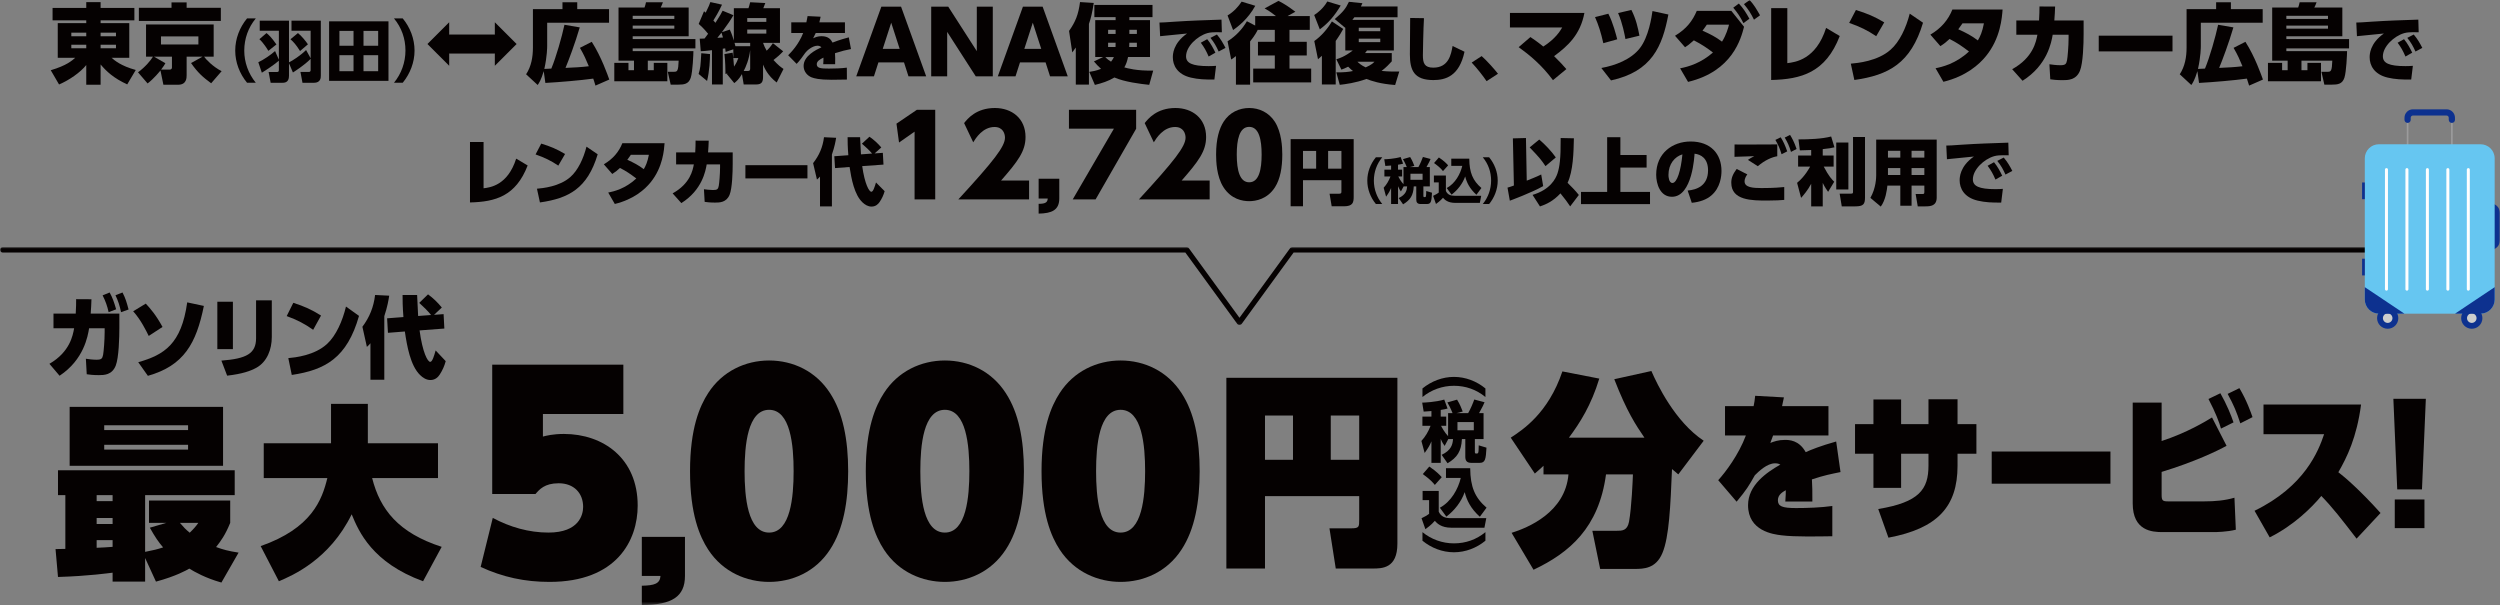 <?xml version="1.0" encoding="UTF-8"?>
<svg width="800px" height="193.604px" viewBox="0 0 800 193.604" version="1.1" xmlns="http://www.w3.org/2000/svg" xmlns:xlink="http://www.w3.org/1999/xlink">
    <rect x="0" y="0" width="800" height="193.604" fill="#808080" stroke="none"/>
    <title>Group 102</title>
    <defs>
        <polygon id="path-1" points="0 0 793.281 0 793.281 24.928 0 24.928"></polygon>
        <polygon id="path-3" points="0 193.604 800 193.604 800 0 0 0"></polygon>
    </defs>
    <g id="Page-1" stroke="none" stroke-width="1" fill="none" fill-rule="evenodd">
        <g id="Group-102">
            <g id="Group-3" transform="translate(0, 79.084)">
                <mask id="mask-2" fill="white">
                    <use xlink:href="#path-1"></use>
                </mask>
                <g id="Clip-2"></g>
                <path d="M396.633,24.928 C396.358,24.928 396.098,24.798 395.938,24.572 L379.308,1.721 L0.861,1.721 C0.387,1.721 -0.001,1.333 -0.001,0.859 C-0.001,0.385 0.387,0 0.861,0 L379.745,0 C380.02,0 380.28,0.13 380.439,0.353 L396.633,22.605 L412.826,0.353 C412.985,0.13 413.245,0 413.52,0 L792.419,0 C792.893,0 793.281,0.385 793.281,0.859 C793.281,1.333 792.893,1.721 792.419,1.721 L413.957,1.721 L397.327,24.572 C397.168,24.798 396.907,24.928 396.633,24.928" id="Fill-1" fill="#050101" mask="url(#mask-2)"></path>
            </g>
            <mask id="mask-4" fill="white">
                <use xlink:href="#path-3"></use>
            </mask>
            <g id="Clip-5"></g>
            <path d="M32.193,15.453 L37.113,15.453 L37.113,14.319 L32.193,14.319 L32.193,15.453 Z M32.193,11.609 L37.113,11.609 L37.113,10.45 L32.193,10.45 L32.193,11.609 Z M22.822,15.453 L27.603,15.453 L27.603,14.319 L22.822,14.319 L22.822,15.453 Z M22.822,11.609 L27.603,11.609 L27.603,10.45 L22.822,10.45 L22.822,11.609 Z M43.001,6.496 L32.193,6.496 L32.193,7.407 L41.37,7.407 L41.37,18.493 L35.704,18.493 C36.615,19.294 38.66,21.09 43.444,22.391 L40.708,27.007 C36.312,24.989 33.989,22.776 32.193,20.621 L32.193,27.117 L27.603,27.117 L27.603,20.815 C25.752,23.138 22.157,25.651 18.898,27.033 L16.243,22.472 C21.301,20.98 23.071,19.378 24.066,18.493 L18.481,18.493 L18.481,7.407 L27.603,7.407 L27.603,6.496 L16.824,6.496 L16.824,2.542 L27.603,2.542 L27.603,0.691 L32.193,0.691 L32.193,2.542 L43.001,2.542 L43.001,6.496 Z" id="Fill-4" fill="#050101" mask="url(#mask-4)"></path>
            <path d="M51.516,14.238 L63.484,14.238 L63.484,11.638 L51.516,11.638 L51.516,14.238 Z M52.924,20.234 C52.592,20.841 52.398,21.148 51.542,22.279 L54.278,22.279 C54.943,22.279 55.024,21.81 55.024,21.587 L55.024,18.134 L49.274,18.134 L52.924,20.234 Z M70.671,6.69 L44.439,6.69 L44.439,2.487 L54.885,2.487 L54.885,0.772 L59.724,0.772 L59.724,2.487 L70.671,2.487 L70.671,6.69 Z M67.573,26.646 C64.866,24.656 63.261,23.219 61.135,20.179 L64.811,18.134 L59.724,18.134 L59.724,24.02 C59.724,24.905 59.724,27.117 56.988,27.117 L52.288,27.117 L51.348,22.556 C51.073,22.886 49.274,25.153 47.23,26.704 L44.161,23.138 C46.538,21.423 48.334,19.184 48.945,18.134 L46.732,18.134 L46.732,7.823 L68.375,7.823 L68.375,18.134 L65.309,18.134 C65.832,18.935 68.1,21.339 70.92,22.776 L67.573,26.646 Z" id="Fill-6" fill="#050101" mask="url(#mask-4)"></path>
            <path d="M79.053,26.477 C76.664,23.567 75.273,19.941 75.273,16.184 C75.273,12.427 76.664,8.8 79.053,5.89 L81.855,5.89 C79.423,8.843 78.185,12.34 78.162,16.184 C78.162,19.941 79.487,23.591 81.855,26.477 L79.053,26.477 Z" id="Fill-7" fill="#050101" mask="url(#mask-4)"></path>
            <path d="M95.342,10.581 C96.473,11.449 97.971,13.317 98.535,14.185 L96.016,16.337 C94.734,14.272 93.864,13.361 92.953,12.557 L95.342,10.581 Z M85.288,10.581 C85.959,11.125 86.917,11.993 88.458,14.228 L85.873,16.27 C85.549,15.727 84.398,13.818 83.006,12.537 L85.288,10.581 Z M92.476,20.224 L92.476,24.262 C92.476,26.5 90.977,26.5 90.153,26.5 L86.613,26.5 L85.959,23.047 L88.588,23.047 C89.152,23.047 89.239,22.807 89.239,22.373 L89.239,19.42 C88.045,20.505 85.028,22.523 83.79,23.264 L82.659,19.92 C84.224,19.203 86.613,17.595 88.024,16.337 L89.239,19.116 L89.239,9.844 L83.116,9.844 L83.116,6.608 L92.476,6.608 L92.476,19.964 C93.603,19.397 96.123,17.812 97.948,16.01 L99.402,18.639 L99.402,9.844 L93.28,9.844 L93.28,6.608 L102.662,6.608 L102.662,24.155 C102.662,24.828 102.662,26.5 100.403,26.5 L96.796,26.5 L96.146,23.024 L98.838,23.024 C99.185,23.024 99.402,22.807 99.402,22.46 L99.402,18.833 C97.384,20.895 94.147,22.937 93.734,23.197 L92.476,20.224 Z" id="Fill-8" fill="#050101" mask="url(#mask-4)"></path>
            <path d="M116.321,22.785 L121.013,22.785 L121.013,17.66 L116.321,17.66 L116.321,22.785 Z M116.321,14.64 L121.013,14.64 L121.013,9.886 L116.321,9.886 L116.321,14.64 Z M108.614,22.785 L113.131,22.785 L113.131,17.66 L108.614,17.66 L108.614,22.785 Z M108.614,14.64 L113.131,14.64 L113.131,9.886 L108.614,9.886 L108.614,14.64 Z M105.311,25.871 L124.313,25.871 L124.313,6.826 L105.311,6.826 L105.311,25.871 Z" id="Fill-9" fill="#050101" mask="url(#mask-4)"></path>
            <path d="M126.075,26.477 C128.441,23.591 129.746,19.941 129.746,16.184 C129.746,12.34 128.508,8.843 126.075,5.89 L128.878,5.89 C131.264,8.8 132.655,12.427 132.655,16.184 C132.655,19.941 131.244,23.567 128.878,26.477 L126.075,26.477 Z" id="Fill-10" fill="#050101" mask="url(#mask-4)"></path>
            <path d="M190.549,27.393 C190.162,26.121 190.052,25.736 189.832,25.155 C185.85,25.707 179.105,26.288 174.518,26.537 L173.992,22.777 C173.136,25.652 172.47,26.592 172.057,27.199 L168.352,23.772 C170.012,21.256 170.535,18.245 170.535,15.231 L170.535,2.931 L179.99,2.931 L179.99,0.718 L184.716,0.718 L184.716,2.931 L194.891,2.931 L194.891,7.269 L175.096,7.269 L175.096,14.679 C175.096,15.038 175.096,17.994 174.185,22.057 C174.269,22.057 176.204,21.976 176.424,21.947 C177.945,18.326 179.796,11.804 180.626,7.932 L185.52,8.762 C184.028,13.878 181.954,19.35 180.959,21.727 C183.666,21.617 186.127,21.479 188.421,21.201 C187.51,19.017 186.957,17.69 185.575,15.312 L189.361,13.378 C192.458,18.216 194.474,24.076 194.972,25.458 L190.549,27.393 Z" id="Fill-11" fill="#050101" mask="url(#mask-4)"></path>
            <path d="M202.463,9.177 L215.787,9.177 L215.787,8.182 L202.463,8.182 L202.463,9.177 Z M202.463,6.053 L215.787,6.053 L215.787,5.058 L202.463,5.058 L202.463,6.053 Z M209.207,22.472 L209.207,20.124 L213.549,20.124 L213.549,26.012 L196.574,26.012 L196.574,20.124 L201.109,20.124 L201.109,22.472 L202.876,22.472 L202.876,19.404 L197.928,19.404 L197.928,2.403 L206.249,2.403 C206.497,1.712 206.555,1.463 206.72,0.717 L212.137,0.717 C211.833,1.521 211.724,1.825 211.42,2.403 L220.374,2.403 L220.374,11.609 L202.463,11.609 L202.463,12.494 L222.532,12.494 L222.532,15.479 L202.463,15.479 L202.463,16.364 L221.895,16.364 C221.895,17.11 221.676,22.944 221.039,24.879 C220.374,26.897 218.911,27.088 217.002,27.088 L214.624,27.088 L213.684,22.97 L215.677,22.97 C216.727,22.97 217.057,22.776 217.17,19.404 L207.298,19.404 L207.298,22.472 L209.207,22.472 Z" id="Fill-12" fill="#050101" mask="url(#mask-4)"></path>
            <path d="M239.116,10.753 L245.224,10.753 L245.224,9.455 L239.116,9.455 L239.116,10.753 Z M239.116,6.993 L245.224,6.993 L245.224,5.776 L239.116,5.776 L239.116,6.993 Z M239.199,22.721 C239.891,22.721 240.056,22.527 240.056,21.891 L240.056,16.031 C239.697,19.045 238.673,21.396 237.982,22.721 L239.199,22.721 Z M240.056,14.788 L240.056,13.712 L235.052,13.712 C235.217,14.319 235.272,14.513 235.33,14.788 L240.056,14.788 Z M229.551,12.107 C229.829,12.081 231.208,11.997 231.347,11.997 C231.266,11.748 230.934,10.669 230.879,10.45 C230.049,11.499 229.774,11.832 229.551,12.107 L229.551,12.107 Z M234.664,15.783 L232.203,16.613 C232.151,15.922 232.122,15.812 232.067,15.479 C231.819,15.508 231.57,15.534 231.292,15.589 L231.292,27.033 L227.836,27.033 L227.836,16.06 C225.516,16.335 224.99,16.364 224.244,16.393 L223.911,12.384 C224.105,12.384 225.21,12.329 225.459,12.329 C225.846,11.832 226.289,11.222 226.592,10.808 C226.318,10.476 225.184,9.038 223.582,7.656 L225.294,3.592 C225.433,3.731 225.626,3.87 225.82,4.064 C226.87,1.964 227.064,1.382 227.312,0.662 L231.043,1.492 C230.049,3.705 228.75,5.834 228.278,6.551 C228.501,6.771 228.75,7.077 228.944,7.297 C230.465,4.949 230.824,4.228 231.237,3.427 L234.693,4.865 C233.67,6.606 232.952,7.656 231.017,10.282 L233.531,9.481 C234.112,10.643 234.638,12.329 234.832,12.963 L234.832,2.626 L239.503,2.626 C239.613,2.322 239.752,1.99 240.056,0.717 L244.894,0.969 C244.645,1.631 244.452,2.155 244.258,2.626 L249.591,2.626 L249.591,13.712 L244.174,13.712 C244.533,14.707 244.781,15.285 245.337,16.225 C246.442,15.175 247.049,14.235 247.327,13.822 L250.615,16.419 C249.675,17.443 248.625,18.354 247.517,19.21 C249.123,20.954 249.84,21.451 250.725,22.059 L248.541,26.397 C245.666,24.187 244.645,21.781 244.174,20.676 L244.174,24.491 C244.174,26.093 243.87,27.033 241.935,27.033 L237.982,27.033 L237.429,23.716 C236.38,25.46 235.688,26.012 234.968,26.591 L232.591,23.69 C232.704,23.606 232.759,23.577 232.842,23.496 L232.151,23.661 C232.151,22.695 232.093,19.184 231.819,17.304 L234.445,16.862 C234.581,17.94 234.803,19.71 234.887,21.313 C235.688,20.179 236.047,19.21 236.267,18.577 L234.664,18.577 L234.664,15.783 Z M227.203,17.304 C227.203,18.99 227.064,22.611 226.263,25.903 L223.553,23.661 C224.134,21.7 224.16,21.368 224.409,17.026 L227.203,17.304 Z" id="Fill-13" fill="#050101" mask="url(#mask-4)"></path>
            <path d="M270.383,7.142 L270.383,10.558 L261.038,10.558 C260.76,11.186 260.598,11.512 260.202,12.256 C260.876,11.932 261.642,11.582 262.898,11.582 C265.104,11.582 265.92,12.675 266.406,13.627 C268.824,12.675 271.01,12.117 271.615,11.955 L272.312,15.697 C270.637,16.021 269.474,16.302 267.198,17.022 C267.268,18.182 267.291,18.974 267.245,20.553 L263.433,20.553 C263.479,19.926 263.525,19.067 263.502,18.439 C262.293,19.021 261.365,19.625 261.365,20.553 C261.365,21.855 262.759,21.947 265.246,21.947 C266.99,21.947 269.266,21.878 270.987,21.647 L271.01,25.459 C270.452,25.482 266.293,25.528 266.151,25.528 C262.039,25.528 260.572,25.062 259.736,24.762 C258.412,24.25 257.157,22.948 257.157,21.112 C257.157,17.881 261.107,15.952 262.851,15.139 C262.527,14.789 262.062,14.627 261.596,14.627 C259.971,14.627 258.154,16.23 257.668,16.929 C257.11,17.719 255.855,19.532 254.924,20.438 L252.205,17.673 C253.044,16.857 255.551,14.324 257.018,10.558 L253.206,10.558 L253.206,7.142 L258.039,7.142 C258.227,6.353 258.273,6.026 258.435,5.144 L262.597,5.352 C262.432,6.234 262.339,6.561 262.201,7.142 L270.383,7.142 Z" id="Fill-14" fill="#050101" mask="url(#mask-4)"></path>
            <path d="M287.895,15.646 L285.188,7.27 L282.478,15.646 L287.895,15.646 Z M281.096,19.958 L279.658,24.435 L273.992,24.435 L282.036,2.128 L288.338,2.128 L296.381,24.435 L290.715,24.435 L289.278,19.958 L281.096,19.958 Z" id="Fill-15" fill="#050101" mask="url(#mask-4)"></path>
            <polygon id="Fill-16" fill="#050101" mask="url(#mask-4)" points="303.43 2.128 312.578 16.364 312.578 2.128 317.694 2.128 317.694 24.436 312.248 24.436 303.097 10.201 303.097 24.436 297.984 24.436 297.984 2.128"></polygon>
            <path d="M333.199,15.646 L330.492,7.27 L327.782,15.646 L333.199,15.646 Z M326.4,19.958 L324.962,24.435 L319.296,24.435 L327.34,2.128 L333.642,2.128 L341.685,24.435 L336.019,24.435 L334.582,19.958 L326.4,19.958 Z" id="Fill-17" fill="#050101" mask="url(#mask-4)"></path>
            <path d="M361.395,10.863 L363.798,10.863 L363.798,9.536 L361.395,9.536 L361.395,10.863 Z M363.798,15.037 L363.798,13.683 L361.395,13.683 C361.366,14.152 361.337,14.762 361.337,15.037 L363.798,15.037 Z M356.97,15.037 C356.97,14.707 356.999,14.152 356.999,13.683 L354.592,13.683 L354.592,15.037 L356.97,15.037 Z M354.595,10.863 L356.999,10.863 L356.999,9.536 L354.595,9.536 L354.595,10.863 Z M353.71,18.27 C354.373,19.019 355.174,19.514 355.532,19.736 C356.03,19.129 356.279,18.632 356.446,18.27 L353.71,18.27 Z M353.019,18.244 L350.474,18.244 L350.474,6.441 L356.999,6.441 L356.999,5.472 L350.199,5.472 L350.199,1.576 L368.802,1.576 L368.802,5.472 L361.395,5.472 L361.395,6.441 L368.001,6.441 L368.001,18.244 L360.978,18.244 C360.704,19.598 360.342,20.592 359.79,21.561 C360.62,21.81 363.772,22.721 369.025,22.582 L367.752,27.146 C365.016,26.869 359.874,26.232 356.611,24.795 C354.705,25.955 352.548,26.646 350.364,27.172 L348.568,22.999 C349.534,22.86 350.752,22.666 352.328,22.03 C351.333,21.119 350.781,20.511 350.06,19.653 L353.019,18.244 Z M344.256,15.204 C343.813,15.812 343.564,16.141 343.122,16.778 L342.098,9.897 C344.172,6.964 345.086,4.645 345.609,0.662 L350.005,0.94 C349.563,3.815 349.12,5.776 348.458,7.656 L348.458,27.062 L344.256,27.062 L344.256,15.204 Z" id="Fill-18" fill="#050101" mask="url(#mask-4)"></path>
            <path d="M389.416,11.047 C390.648,12.488 391.484,14 392.158,15.325 L389.974,16.488 C389.139,14.674 388.604,13.697 387.348,12.117 L389.416,11.047 Z M386.301,12.534 C387.487,13.954 388.323,15.603 388.928,16.858 L386.767,18.09 C385.975,16.253 385.347,15.137 384.257,13.673 L386.301,12.534 Z M390.998,10.327 C390.741,10.327 389.694,10.304 389.208,10.304 C388.416,10.304 387.233,10.35 386.348,10.605 C383.071,11.559 379.537,14.906 379.537,18.02 C379.537,20.181 381.466,21.158 386.767,21.158 C387.695,21.158 388.534,21.112 389.139,21.066 L388.604,25.459 C385.697,25.482 383.418,25.39 381.072,24.832 C376.656,23.785 375.308,20.835 375.308,18.347 C375.308,17.532 375.308,13.905 379.863,10.723 C378.189,10.885 372.563,11.42 371.239,11.582 L371.031,7.212 C372.24,7.189 372.728,7.166 375.982,6.935 C380.792,6.608 385.836,6.446 390.88,6.281 L390.998,10.327 Z" id="Fill-19" fill="#050101" mask="url(#mask-4)"></path>
            <path d="M401.69,1.852 C399.287,6.219 395.996,8.623 394.587,9.62 L392.817,4.947 C394.752,3.816 396.383,1.991 397.323,0.524 L401.69,1.852 Z M402.463,9.565 C402.214,10.089 401.636,11.252 400.033,13.267 L400.033,27.089 L395.498,27.089 L395.498,17.941 C394.917,18.41 394.587,18.658 393.977,19.046 L392.817,13.212 C395.472,11.555 397.517,9.343 399.009,6.8 L401.662,8.183 L401.662,5.14 L408.296,5.14 C406.416,3.648 405.283,3.012 404.675,2.682 L409.126,0.276 C411.2,1.38 412.111,1.962 414.515,3.758 L412.027,5.14 L419.133,5.14 L419.133,9.565 L412.637,9.565 L412.637,13.377 L418.164,13.377 L418.164,17.745 L412.637,17.745 L412.637,21.947 L419.576,21.947 L419.576,26.372 L401.025,26.372 L401.025,21.947 L407.938,21.947 L407.938,17.745 L402.547,17.745 L402.547,13.377 L407.938,13.377 L407.938,9.565 L402.463,9.565 Z" id="Fill-20" fill="#050101" mask="url(#mask-4)"></path>
            <path d="M434.805,13.489 L441.688,13.489 L441.688,12.384 L434.805,12.384 L434.805,13.489 Z M434.805,9.978 L441.688,9.978 L441.688,8.873 L434.805,8.873 L434.805,9.978 Z M434.391,19.765 C434.834,20.205 435.635,20.925 437.017,21.561 C438.813,20.786 439.479,20.124 439.811,19.765 L434.391,19.765 Z M427.618,18.961 C428.532,18.687 430.328,18.134 432.899,16.141 L430.495,16.141 L430.495,8.818 L430.438,8.873 L427.12,6.108 C429.83,3.786 430.631,2.736 431.655,0.581 L435.967,1.021 C435.745,1.547 435.664,1.712 435.496,2.074 L447.218,2.074 L447.218,5.527 L433.396,5.527 C433.038,6.024 432.954,6.137 432.76,6.357 L446.029,6.357 L446.029,16.141 L437.46,16.141 C437.35,16.309 437.266,16.419 436.823,16.971 L445.367,16.971 L445.367,19.626 C444.566,20.511 443.623,21.532 442.105,22.695 C444.314,22.915 446.139,22.915 447.77,22.886 L446.443,27.201 C441.633,26.84 438.897,25.903 437.266,25.263 C433.755,26.536 430.631,26.923 428.725,27.146 L427.618,23.138 C430.053,23.193 431.516,23.025 432.954,22.721 C432.65,22.501 432.236,22.169 431.406,21.339 C430.55,21.81 429.885,22.03 429.249,22.279 L427.618,18.961 Z M429.83,9.261 C429.304,10.227 428.696,11.306 427.427,13.102 L427.427,27.033 L423.002,27.033 L423.002,17.856 C422.617,18.215 422.394,18.409 421.758,18.961 L420.569,13.131 C422.837,11.554 424.856,9.177 426.209,6.855 L429.83,9.261 Z M420.543,4.81 C421.703,4.064 423.444,2.707 424.743,0.469 L429.029,1.77 C427.065,5.03 425.214,7.242 422.339,9.397 L420.543,4.81 Z" id="Fill-21" fill="#050101" mask="url(#mask-4)"></path>
            <path d="M455.671,5.818 C455.463,9.141 455.324,17.068 455.324,17.696 C455.324,20.183 455.81,21.647 458.647,21.647 C463.596,21.647 464.339,17.415 464.831,14.72 L468.643,16.556 C466.968,24.388 462.575,25.621 458.67,25.621 C452.51,25.621 451.162,22.483 451.162,17.415 C451.162,15.579 451.255,7.397 451.255,5.748 L455.671,5.818 Z" id="Fill-22" fill="#050101" mask="url(#mask-4)"></path>
            <path d="M475.708,25.97 C474.568,24.319 472.894,22.112 470.942,20.021 L474.126,17.95 C475.754,19.367 478.218,22.135 479.355,23.599 L475.708,25.97 Z" id="Fill-23" fill="#050101" mask="url(#mask-4)"></path>
            <path d="M489.734,11.859 C490.59,12.44 491.972,13.351 493.852,14.898 C497.777,12.385 499.243,9.924 499.906,8.79 L483.183,8.79 L483.183,4.145 L507.009,4.145 C505.71,11.029 501.814,14.65 497.308,17.967 C499.214,19.821 500.183,20.897 501.233,22.114 L496.947,25.652 C493.381,20.816 489.401,17.553 485.974,15.092 L489.734,11.859 Z" id="Fill-24" fill="#050101" mask="url(#mask-4)"></path>
            <path d="M520.141,12.494 C519.892,11.141 519.201,7.381 517.789,4.173 L522.047,3.179 C523.568,6.192 524.149,8.957 524.618,11.416 L520.141,12.494 Z M512.427,21.755 C516.907,20.954 521.911,19.045 524.73,15.453 C527.576,11.832 528.542,5.362 528.791,3.537 L533.879,4.645 C531.944,14.817 528.655,22.86 515.525,25.735 L512.427,21.755 Z M513.063,13.822 C512.291,10.395 511.571,8.127 510.411,5.472 L514.669,4.393 C516.187,7.297 517.156,11.222 517.514,12.578 L513.063,13.822 Z" id="Fill-25" fill="#050101" mask="url(#mask-4)"></path>
            <path d="M559.89,0 C561.382,1.686 562.073,2.904 563.207,4.894 L561.272,6.302 C560.277,4.257 559.502,3.069 558.065,1.328 L559.89,0 Z M556.434,1.134 C557.871,2.655 558.84,4.228 559.806,5.998 L557.9,7.41 C556.795,5.252 556.075,4.173 554.638,2.461 L556.434,1.134 Z M546.181,7.904 C545.461,8.957 545.212,9.287 544.798,9.813 C547.369,10.947 549.082,11.858 551.045,13.324 C552.399,11.196 552.98,9.038 553.284,7.904 L546.181,7.904 Z M537.637,21.865 C540.512,21.313 544.356,20.124 548.142,16.807 C546.62,15.618 544.55,14.18 542.033,12.908 C540.596,14.206 539.96,14.649 539.213,15.12 L536.006,11.444 C539.766,9.177 541.617,6.635 542.973,3.482 L554.03,3.482 L558.094,8.57 C557.128,12.301 554.418,22.805 540.179,26.206 L537.637,21.865 Z" id="Fill-26" fill="#050101" mask="url(#mask-4)"></path>
            <path d="M571.942,20.206 C574.429,19.903 581.119,19.102 584.352,8.93 L588.72,11.527 C584.214,23.22 576.419,25.375 566.774,25.597 L566.774,2.599 L571.942,2.599 L571.942,20.206 Z" id="Fill-27" fill="#050101" mask="url(#mask-4)"></path>
            <path d="M592.259,20.372 C594.387,20.179 600.828,19.597 604.976,15.921 C607.877,13.379 609.979,8.847 611.113,4.367 L615.367,7.271 C611.472,20.288 604.339,24.048 593.392,25.596 L592.259,20.372 Z M600.386,11.583 C597.621,9.729 595.217,8.54 591.735,7.326 L593.89,3.207 C597.372,4.257 599.917,5.336 602.957,7.161 L600.386,11.583 Z" id="Fill-28" fill="#050101" mask="url(#mask-4)"></path>
            <path d="M628.001,7.463 C627.423,8.319 627.145,8.707 626.648,9.372 C629.19,10.503 630.931,11.443 632.921,12.935 C633.67,11.636 634.332,10.254 634.856,7.463 L628.001,7.463 Z M617.719,11.084 C621.173,9.039 623.411,6.413 624.768,3.041 L640.828,3.041 C640.634,5.583 640.192,12.192 635.521,17.939 C633.366,20.594 629.219,24.38 621.893,26.178 L619.377,21.837 C621.479,21.424 625.872,20.4 630.075,16.475 C627.642,14.65 626.425,13.794 623.857,12.467 C622.943,13.323 622.196,13.959 620.924,14.76 L617.719,11.084 Z" id="Fill-29" fill="#050101" mask="url(#mask-4)"></path>
            <path d="M643.897,22.142 C650.612,18.437 651.555,13.297 651.969,11.111 L645.224,11.111 L645.224,6.553 L652.492,6.553 C652.602,4.505 652.631,3.539 652.631,2.073 L657.635,2.101 C657.58,3.871 657.525,4.615 657.386,6.553 L666.757,6.553 L666.757,10.92 C666.757,13.959 666.592,20.207 665.568,22.694 C664.35,25.624 661.753,25.653 660.041,25.653 C658.077,25.653 656.805,25.488 656.087,25.375 L655.81,20.565 C656.64,20.678 657.967,20.869 659.266,20.869 C660.897,20.869 661.201,20.539 661.449,19.296 C661.643,18.356 661.947,14.651 661.947,12.302 L661.947,11.111 L656.862,11.111 C656.446,13.517 655.176,20.843 647.214,25.846 L643.897,22.142 Z" id="Fill-30" fill="#050101" mask="url(#mask-4)"></path>
            <polygon id="Fill-31" fill="#050101" mask="url(#mask-4)" points="671.595 16.448 695.201 16.448 695.201 11.416 671.595 11.416"></polygon>
            <path d="M719.719,27.393 C719.331,26.121 719.221,25.736 719.002,25.155 C715.019,25.707 708.274,26.288 703.687,26.537 L703.161,22.777 C702.305,25.652 701.64,26.592 701.226,27.199 L697.521,23.772 C699.181,21.256 699.705,18.245 699.705,15.231 L699.705,2.931 L709.159,2.931 L709.159,0.718 L713.888,0.718 L713.888,2.931 L724.06,2.931 L724.06,7.269 L704.266,7.269 L704.266,14.679 C704.266,15.038 704.266,17.994 703.355,22.057 C703.439,22.057 705.374,21.976 705.593,21.947 C707.115,18.326 708.966,11.804 709.796,7.932 L714.689,8.762 C713.194,13.878 711.123,19.35 710.125,21.727 C712.835,21.617 715.297,21.479 717.59,21.201 C716.679,19.017 716.127,17.69 714.744,15.312 L718.53,13.378 C721.625,18.216 723.644,24.076 724.141,25.458 L719.719,27.393 Z" id="Fill-32" fill="#050101" mask="url(#mask-4)"></path>
            <path d="M731.631,9.177 L744.956,9.177 L744.956,8.182 L731.631,8.182 L731.631,9.177 Z M731.631,6.053 L744.956,6.053 L744.956,5.058 L731.631,5.058 L731.631,6.053 Z M738.379,22.472 L738.379,20.124 L742.717,20.124 L742.717,26.012 L725.746,26.012 L725.746,20.124 L730.278,20.124 L730.278,22.472 L732.048,22.472 L732.048,19.404 L727.099,19.404 L727.099,2.403 L735.42,2.403 C735.669,1.712 735.724,1.463 735.889,0.717 L741.306,0.717 C741.002,1.521 740.892,1.825 740.588,2.403 L749.546,2.403 L749.546,11.609 L731.634,11.609 L731.634,12.494 L751.7,12.494 L751.7,15.479 L731.634,15.479 L731.634,16.364 L751.064,16.364 C751.064,17.11 750.844,22.944 750.208,24.879 C749.546,26.897 748.079,27.088 746.173,27.088 L743.796,27.088 L742.856,22.97 L744.846,22.97 C745.896,22.97 746.228,22.776 746.338,19.404 L736.47,19.404 L736.47,22.472 L738.379,22.472 Z" id="Fill-33" fill="#050101" mask="url(#mask-4)"></path>
            <path d="M772.4,11.047 C773.632,12.488 774.468,14 775.142,15.325 L772.958,16.488 C772.119,14.674 771.584,13.697 770.329,12.117 L772.4,11.047 Z M769.285,12.534 C770.468,13.954 771.307,15.603 771.911,16.858 L769.748,18.09 C768.958,16.253 768.331,15.137 767.24,13.673 L769.285,12.534 Z M773.979,10.327 C773.725,10.327 772.678,10.304 772.189,10.304 C771.399,10.304 770.214,10.35 769.331,10.605 C766.055,11.559 762.52,14.906 762.52,18.02 C762.52,20.181 764.449,21.158 769.748,21.158 C770.679,21.158 771.515,21.112 772.119,21.066 L771.584,25.459 C768.681,25.482 766.402,25.39 764.056,24.832 C759.64,23.785 758.289,20.835 758.289,18.347 C758.289,17.532 758.289,13.905 762.847,10.723 C761.172,10.885 755.547,11.42 754.223,11.582 L754.014,7.212 C755.22,7.189 755.709,7.166 758.963,6.935 C763.775,6.608 768.819,6.446 773.863,6.281 L773.979,10.327 Z" id="Fill-34" fill="#050101" mask="url(#mask-4)"></path>
            <path d="M154.742,60.249 C156.833,59.992 162.458,59.321 165.177,50.766 L168.85,52.95 C165.061,62.783 158.507,64.596 150.395,64.782 L150.395,45.444 L154.742,45.444 L154.742,60.249 Z" id="Fill-35" fill="#050101" mask="url(#mask-4)"></path>
            <path d="M171.825,60.389 C173.615,60.227 179.032,59.738 182.517,56.646 C184.958,54.509 186.725,50.697 187.677,46.931 L191.257,49.372 C187.981,60.319 181.982,63.481 172.779,64.782 L171.825,60.389 Z M178.659,52.996 C176.334,51.44 174.312,50.44 171.382,49.419 L173.196,45.954 C176.125,46.836 178.263,47.744 180.82,49.28 L178.659,52.996 Z" id="Fill-36" fill="#050101" mask="url(#mask-4)"></path>
            <path d="M201.877,49.534 C201.388,50.254 201.157,50.581 200.737,51.139 C202.877,52.091 204.341,52.88 206.015,54.136 C206.643,53.042 207.198,51.883 207.641,49.534 L201.877,49.534 Z M193.229,52.58 C196.136,50.859 198.019,48.652 199.158,45.815 L212.662,45.815 C212.5,47.952 212.127,53.508 208.199,58.344 C206.386,60.574 202.901,63.758 196.74,65.271 L194.626,61.621 C196.39,61.271 200.086,60.412 203.621,57.112 C201.573,55.576 200.552,54.856 198.392,53.742 C197.622,54.462 196.995,54.998 195.927,55.671 L193.229,52.58 Z" id="Fill-37" fill="#050101" mask="url(#mask-4)"></path>
            <path d="M215.242,61.876 C220.89,58.761 221.68,54.438 222.03,52.601 L216.358,52.601 L216.358,48.766 L222.472,48.766 C222.565,47.048 222.585,46.232 222.585,45 L226.793,45.023 C226.747,46.513 226.701,47.141 226.585,48.766 L234.463,48.766 L234.463,52.439 C234.463,54.996 234.324,60.248 233.465,62.342 C232.442,64.806 230.258,64.829 228.815,64.829 C227.166,64.829 226.096,64.688 225.492,64.595 L225.26,60.552 C225.957,60.644 227.074,60.806 228.164,60.806 C229.538,60.806 229.792,60.529 230.001,59.482 C230.165,58.692 230.42,55.577 230.42,53.602 L230.42,52.601 L226.142,52.601 C225.795,54.626 224.725,60.783 218.03,64.991 L215.242,61.876 Z" id="Fill-38" fill="#050101" mask="url(#mask-4)"></path>
            <polygon id="Fill-39" fill="#050101" mask="url(#mask-4)" points="238.528 57.089 258.381 57.089 258.381 52.858 238.528 52.858"></polygon>
            <path d="M271.466,49.673 C271.234,46.908 271.234,45.025 271.234,43.909 L275.231,43.909 C275.278,45.28 275.347,46.605 275.509,49.396 L279.066,49.138 C278.3,48.21 276.998,46.978 275.813,45.977 L278.231,43.747 C279.694,44.768 280.88,45.861 282.019,47.186 L279.879,49.092 L282.505,48.907 L282.716,52.672 L275.905,53.158 C276.718,58.902 278.112,61.366 278.835,61.366 C279.416,61.366 279.879,59.854 280.322,58.39 L283.087,61.178 C282.716,62.48 282.204,63.573 281.438,64.69 C281.019,65.294 280.252,66.107 278.881,66.107 C277.765,66.107 276.787,65.502 276.044,64.805 C273.372,62.341 272.443,57.181 271.862,53.439 L267.211,53.786 L266.98,49.997 L271.466,49.673 Z M262.402,56.508 C262.075,56.878 261.936,57.017 261.424,57.459 L260.192,52.207 C262.144,49.72 263.284,47.093 263.68,43.909 L267.561,44.094 C267.376,45.211 267.096,46.908 266.213,49.442 L266.213,66.037 L262.402,66.037 L262.402,56.508 Z" id="Fill-40" fill="#050101" mask="url(#mask-4)"></path>
            <polygon id="Fill-41" fill="#050101" mask="url(#mask-4)" points="293.411 35.127 299.273 35.127 299.273 63.806 292.665 63.806 292.665 42.129 287.69 45.611 286.872 39.569"></polygon>
            <path d="M329.304,57.764 L329.304,63.806 L306.667,63.806 C318.112,51.366 321.594,46.855 321.594,44.046 C321.594,42.661 320.848,40.636 318.253,40.636 C314.45,40.636 312.212,44.26 311.431,45.539 L308.515,39.39 C309.583,38.042 312.353,34.56 318.36,34.56 C323.76,34.56 328.168,37.863 328.168,43.835 C328.168,48.419 325.715,51.615 320.35,57.764 L329.304,57.764 Z" id="Fill-42" fill="#050101" mask="url(#mask-4)"></path>
            <path d="M338.972,57.196 L338.972,63.486 C338.972,67.252 336.554,68.285 332.363,68.354 L332.363,65.228 C334.636,65.228 335.206,64.692 335.275,63.521 L332.363,63.521 L332.363,57.196 L338.972,57.196 Z" id="Fill-43" fill="#050101" mask="url(#mask-4)"></path>
            <polygon id="Fill-44" fill="#050101" mask="url(#mask-4)" points="363.564 35.127 363.564 41.203 350.593 63.806 343.272 63.806 356.455 41.169 342.063 41.169 342.063 35.127"></polygon>
            <path d="M387.091,57.764 L387.091,63.806 L364.454,63.806 C375.898,51.366 379.38,46.855 379.38,44.046 C379.38,42.661 378.634,40.636 376.04,40.636 C372.237,40.636 369.998,44.26 369.217,45.539 L366.302,39.39 C367.369,38.042 370.14,34.56 376.147,34.56 C381.547,34.56 385.954,37.863 385.954,43.835 C385.954,48.419 383.502,51.615 378.137,57.764 L387.091,57.764 Z" id="Fill-45" fill="#050101" mask="url(#mask-4)"></path>
            <path d="M403.723,49.449 C403.723,44.758 402.905,40.599 399.744,40.599 C396.58,40.599 395.764,44.758 395.764,49.449 C395.764,54.603 396.759,58.334 399.744,58.334 C402.905,58.334 403.723,54.175 403.723,49.449 M391.498,59.895 C389.294,56.448 389.153,51.58 389.153,49.449 C389.153,44.402 390.147,41.168 391.57,38.93 C393.453,35.98 396.545,34.56 399.744,34.56 C402.943,34.56 406.034,35.98 407.952,38.965 C410.083,42.305 410.332,46.962 410.332,49.449 C410.332,53.57 409.693,57.266 407.987,59.933 C405.537,63.733 401.875,64.375 399.744,64.375 C397.682,64.375 393.985,63.806 391.498,59.895" id="Fill-46" fill="#050101" mask="url(#mask-4)"></path>
            <path d="M425,53.974 L429.255,53.974 L429.255,48.303 L425,48.303 L425,53.974 Z M416.957,53.974 L421.165,53.974 L421.165,48.303 L416.957,48.303 L416.957,53.974 Z M429.252,57.67 L416.957,57.67 L416.957,66.014 L413.003,66.014 L413.003,44.514 L433.179,44.514 L433.179,62.969 C433.179,64.829 432.902,66.014 430.021,66.014 L426.14,66.014 L425.463,61.991 L428.555,61.991 C429.252,61.991 429.252,61.644 429.252,61.248 L429.252,57.67 Z" id="Fill-47" fill="#050101" mask="url(#mask-4)"></path>
            <path d="M440.285,65.289 C438.55,63.175 437.538,60.538 437.538,57.804 C437.538,55.074 438.55,52.436 440.285,50.322 L442.322,50.322 C440.554,52.468 439.655,55.011 439.638,57.804 C439.638,60.538 440.601,63.19 442.322,65.289 L440.285,65.289 Z" id="Fill-48" fill="#050101" mask="url(#mask-4)"></path>
            <path d="M451.342,57.537 L455.227,57.537 L455.227,55.597 L451.342,55.597 L451.342,57.537 Z M449.165,59.637 L448.294,61.263 C447.996,60.837 447.742,60.49 447.366,59.591 L447.366,65.289 L445.153,65.289 L445.153,60.175 C444.806,60.994 444.491,61.627 443.545,62.937 L442.77,60.08 C443.733,59.053 444.444,57.806 444.948,56.479 L443.007,56.479 L443.007,54.284 L445.153,54.284 L445.153,52.974 C444.3,53.052 443.811,53.069 443.308,53.101 L442.958,50.969 C443.559,50.955 446.165,50.842 448.201,50.243 L448.991,52.375 C448.517,52.499 448.187,52.58 447.366,52.705 L447.366,54.284 L448.676,54.284 L448.676,56.479 L447.444,56.479 C447.585,56.765 448.248,58.026 449.115,58.943 L449.115,53.462 L450.174,53.462 C450.078,53.243 449.717,52.248 448.942,50.923 L451.25,50.258 C451.927,51.363 452.291,52.279 452.592,53.083 L451.123,53.462 L453.885,53.462 C454.454,52.485 455.085,50.984 455.336,50.226 L457.786,50.874 C457.61,51.299 457.326,51.964 456.473,53.462 L457.549,53.462 L457.549,59.637 L455.481,59.637 L455.481,62.714 C455.481,62.81 455.481,63.079 455.765,63.079 C456.349,63.079 456.366,63.079 456.395,61.121 L458.243,61.673 C458.084,64.47 457.96,65.289 456.586,65.289 L454.642,65.289 C453.474,65.289 453.205,64.672 453.205,63.822 L453.205,59.637 L452.401,59.637 C452.259,62.544 451.279,64.01 448.991,65.384 L447.585,63.38 C449.89,62.289 450.206,60.884 450.287,59.637 L449.165,59.637 Z" id="Fill-49" fill="#050101" mask="url(#mask-4)"></path>
            <path d="M462.954,60.174 C465.669,58.705 467.295,55.706 467.928,53.085 L464.406,53.085 L464.406,50.78 L470.17,50.78 C470.202,55.231 471.289,57.791 474.054,60.16 L472.457,62.323 C470.233,60.333 469.317,58.311 468.86,56.463 C468.024,58.8 466.459,60.79 464.501,62.291 L462.954,60.174 Z M460.443,50.384 C462.196,51.584 462.907,52.342 463.396,52.912 L461.753,54.76 C461.421,54.332 460.854,53.591 458.896,52.168 L460.443,50.384 Z M458.847,56.18 L462.685,56.18 L462.685,61.123 C463.237,62.274 464.137,62.653 465.528,62.653 L473.99,62.653 L473.548,64.926 L465.716,64.926 C463.237,64.926 462.26,63.853 461.753,63.286 C460.949,64.249 459.764,65.099 459.512,65.273 L458.595,62.67 C459.7,62.118 459.873,62.022 460.397,61.626 L460.397,58.375 L458.847,58.375 L458.847,56.18 Z" id="Fill-50" fill="#050101" mask="url(#mask-4)"></path>
            <path d="M474.486,65.289 C476.207,63.19 477.155,60.538 477.155,57.804 C477.155,55.011 476.253,52.468 474.486,50.322 L476.522,50.322 C478.26,52.436 479.269,55.074 479.269,57.804 C479.269,60.538 478.243,63.175 476.522,65.289 L474.486,65.289 Z" id="Fill-51" fill="#050101" mask="url(#mask-4)"></path>
            <path d="M503.645,44.258 C503.553,48.767 503.414,54.693 501.624,58.505 C502.436,59.32 504.157,60.992 505.227,62.389 L502.459,66.036 C501.624,64.804 500.788,63.621 499.344,61.877 C497.019,64.387 494.743,65.408 492.791,66.059 L490.419,62.366 C496.114,60.668 497.812,57.206 498.393,55.485 C499.067,53.437 499.463,50.834 499.414,44.165 L503.645,44.258 Z M492.556,44.654 C494.327,46.14 496.533,48.463 497.858,50.372 L494.558,53.16 C492.953,50.811 492.606,50.441 489.491,47.164 L492.556,44.654 Z M482.402,60.04 C482.98,59.878 483.4,59.76 484.447,59.366 L484.12,44.281 L488.305,44.165 L488.559,57.808 C489.56,57.414 491.883,56.506 493.187,55.832 L493.815,59.552 C490.234,61.619 483.215,64.199 483.145,64.225 L482.402,60.04 Z" id="Fill-52" fill="#050101" mask="url(#mask-4)"></path>
            <polygon id="Fill-53" fill="#050101" mask="url(#mask-4)" points="518.521 43.909 518.521 49.604 526.911 49.604 526.911 53.624 518.521 53.624 518.521 61.412 528.005 61.412 528.005 65.317 505.923 65.317 505.923 61.412 514.29 61.412 514.29 43.909"></polygon>
            <path d="M533.907,55.996 C533.907,56.531 534.023,58.552 535.185,58.552 C536.629,58.552 537.881,54.648 538.37,49.396 C535.952,50.116 533.907,52.438 533.907,55.996 L533.907,55.996 Z M540.044,60.97 C542.925,60.736 546.575,59.458 546.575,54.509 C546.575,50.651 544.276,49.396 542.251,49.184 C542.228,49.65 541.626,62.969 535.024,62.969 C531.212,62.969 529.98,58.807 529.98,55.903 C529.98,48.953 535.278,45.28 540.996,45.28 C547.483,45.28 550.876,49.323 550.876,54.694 C550.876,56.273 550.572,60.065 547.599,62.572 C546.089,63.874 543.926,64.643 541.369,64.898 L540.044,60.97 Z" id="Fill-54" fill="#050101" mask="url(#mask-4)"></path>
            <path d="M572.816,43.165 C573.467,44.212 574.143,45.444 574.907,47.674 L573.12,48.605 C572.561,46.745 572.073,45.652 571.118,44.024 L572.816,43.165 Z M569.82,43.931 C570.702,45.305 571.214,46.488 571.911,48.44 L570.097,49.348 C569.516,47.442 569.073,46.419 568.122,44.77 L569.82,43.931 Z M568.726,49.999 C567.121,50.254 564.796,51.208 562.497,53.184 L559.335,51.162 C559.917,50.743 560.452,50.439 561.357,49.976 C560.359,50.022 555.94,50.138 555.035,50.184 L555.058,46.234 C556.035,46.234 556.663,46.257 558.288,46.257 C559.94,46.257 567.633,46.234 568.726,46.21 L568.726,49.999 Z M559.15,55.81 C558.87,56.16 558.265,56.995 558.265,58.042 C558.265,59.992 560.964,60.18 563.656,60.18 C567.864,60.18 569.909,59.948 570.956,59.853 L570.956,63.969 C569.82,64.061 568.307,64.177 565.565,64.177 C560.66,64.177 554.011,64.177 554.011,58.482 C554.011,56.972 554.453,55.81 555.732,54.066 L559.15,55.81 Z" id="Fill-55" fill="#050101" mask="url(#mask-4)"></path>
            <path d="M596.803,43.839 L596.803,63.202 C596.803,65.34 596.271,66.037 593.711,66.037 L589.364,66.037 L588.69,61.97 L592.294,61.97 C592.945,61.97 592.968,61.782 592.968,61.343 L592.968,43.839 L596.803,43.839 Z M587.6,60.623 L591.481,60.623 L591.481,45.606 L587.6,45.606 L587.6,60.623 Z M579.58,48.001 C578.698,48.021 576.72,48.094 575.953,48.117 L575.513,44.606 C578.79,44.606 582.996,44.467 585.972,43.677 L587.019,47.139 C586.041,47.373 585.344,47.512 583.276,47.72 L583.276,49.765 L586.761,49.765 L586.761,53.323 L583.6,53.323 C585.228,56.461 586.229,57.435 586.949,58.158 L584.994,61.389 C584.485,60.666 584.019,60.041 583.276,58.529 L583.276,66.037 L579.58,66.037 L579.58,58.809 C578.464,60.923 577.139,62.433 576.349,63.318 L575.071,58.505 C577.581,56.484 579.137,53.531 579.233,53.323 L575.395,53.323 L575.395,49.765 L579.58,49.765 L579.58,48.001 Z" id="Fill-56" fill="#050101" mask="url(#mask-4)"></path>
            <path d="M611.703,55.996 L615.793,55.996 L615.793,53.786 L611.703,53.786 L611.703,55.996 Z M611.703,50.44 L615.793,50.44 L615.793,48.256 L611.703,48.256 L611.703,50.44 Z M604.149,55.996 L608.1,55.996 L608.1,53.786 L604.149,53.786 L604.149,55.996 Z M604.149,50.44 L608.1,50.44 L608.1,48.256 L604.149,48.256 L604.149,50.44 Z M619.744,63.2 C619.744,65.85 617.838,66.038 616.143,66.038 L613.679,66.038 L613.005,62.084 L615.188,62.084 C615.7,62.084 615.793,61.968 615.793,61.387 L615.793,59.388 L611.703,59.388 L611.703,65.829 L608.1,65.829 L608.1,59.388 L603.964,59.388 C603.822,60.782 603.403,64.039 601.847,66.107 L598.524,63.316 C600.334,60.155 600.383,56.785 600.383,56.065 L600.383,44.676 L619.744,44.676 L619.744,63.2 Z" id="Fill-57" fill="#050101" mask="url(#mask-4)"></path>
            <path d="M641.197,50.417 C642.429,51.857 643.268,53.37 643.942,54.695 L641.755,55.857 C640.919,54.044 640.384,53.066 639.129,51.487 L641.197,50.417 Z M638.082,51.904 C639.268,53.324 640.104,54.972 640.708,56.228 L638.548,57.46 C637.758,55.623 637.131,54.507 636.037,53.043 L638.082,51.904 Z M642.779,49.697 C642.525,49.697 641.478,49.674 640.989,49.674 C640.199,49.674 639.013,49.72 638.131,49.975 C634.852,50.929 631.317,54.275 631.317,57.39 C631.317,59.551 633.246,60.528 638.548,60.528 C639.479,60.528 640.315,60.482 640.919,60.436 L640.384,64.829 C637.478,64.852 635.202,64.76 632.853,64.201 C628.437,63.154 627.089,60.204 627.089,57.717 C627.089,56.901 627.089,53.275 631.644,50.093 C629.97,50.255 624.347,50.79 623.022,50.952 L622.811,46.582 C624.02,46.559 624.509,46.536 627.763,46.304 C632.573,45.978 637.619,45.816 642.663,45.651 L642.779,49.697 Z" id="Fill-58" fill="#050101" mask="url(#mask-4)"></path>
            <polygon id="Fill-59" fill="#050101" mask="url(#mask-4)" points="158.346 21.049 158.346 17.066 143.741 17.066 143.741 11.105 158.346 11.105 158.346 7.123 165.311 14.084"></polygon>
            <polygon id="Fill-60" fill="#050101" mask="url(#mask-4)" points="136.778 14.086 143.743 7.121 143.743 11.107 158.345 11.107 158.345 17.065 143.743 17.065 143.743 21.05"></polygon>
            <path d="M796.832,80.009 L796.583,80.009 L796.583,65.044 L796.832,65.044 C798.582,65.044 800.002,66.462 800.002,68.211 L800.002,76.839 C800.002,78.589 798.582,80.009 796.832,80.009" id="Fill-61" fill="#0D318F" mask="url(#mask-4)"></path>
            <path d="M784.598,49.002 L770.434,49.002 L770.434,38.298 C770.434,37.014 771.476,35.973 772.76,35.973 L782.272,35.973 C783.556,35.973 784.598,37.014 784.598,38.298 L784.598,49.002 Z" id="Stroke-62" stroke="#9B9B9C" stroke-width="0.536" stroke-linecap="round" mask="url(#mask-4)"></path>
            <path d="M784.596,39.337 C784.047,39.337 783.599,38.891 783.599,38.342 L783.599,37.679 C783.599,37.289 783.28,36.971 782.89,36.971 L772.14,36.971 C771.749,36.971 771.431,37.289 771.431,37.679 L771.431,38.342 C771.431,38.891 770.986,39.337 770.436,39.337 C769.884,39.337 769.438,38.891 769.438,38.342 L769.438,37.679 C769.438,36.19 770.65,34.978 772.14,34.978 L782.89,34.978 C784.38,34.978 785.594,36.19 785.594,37.679 L785.594,38.342 C785.594,38.891 785.146,39.337 784.596,39.337" id="Fill-63" fill="#0D318F" mask="url(#mask-4)"></path>
            <path d="M798.292,50.678 L798.292,95.848 C798.292,98.344 796.271,100.366 793.775,100.366 L761.252,100.366 C758.759,100.366 756.734,98.344 756.734,95.848 L756.734,50.678 C756.734,48.176 758.759,46.16 761.252,46.16 L793.775,46.16 C796.268,46.16 798.292,48.176 798.292,50.678" id="Fill-64" fill="#66C6F1" mask="url(#mask-4)"></path>
            <path d="M767.459,101.803 C767.459,103.68 765.937,105.202 764.06,105.202 C762.183,105.202 760.662,103.68 760.662,101.803 C760.662,99.926 762.183,98.405 764.06,98.405 C765.937,98.405 767.459,99.926 767.459,101.803" id="Fill-65" fill="#0D318F" mask="url(#mask-4)"></path>
            <path d="M764.06,103.332 C763.218,103.332 762.533,102.646 762.533,101.805 C762.533,100.96 763.218,100.275 764.06,100.275 C764.902,100.275 765.587,100.96 765.587,101.805 C765.587,102.646 764.902,103.332 764.06,103.332" id="Fill-66" fill="#CCCDCD" mask="url(#mask-4)"></path>
            <path d="M763.667,93.014 C763.401,93.014 763.187,92.797 763.187,92.534 L763.187,54.273 C763.187,54.007 763.401,53.79 763.667,53.79 C763.933,53.79 764.147,54.007 764.147,54.273 L764.147,92.534 C764.147,92.797 763.933,93.014 763.667,93.014" id="Fill-67" fill="#FEFEFE" mask="url(#mask-4)"></path>
            <path d="M770.216,93.014 C769.949,93.014 769.735,92.797 769.735,92.534 L769.735,54.273 C769.735,54.007 769.949,53.79 770.216,53.79 C770.482,53.79 770.696,54.007 770.696,54.273 L770.696,92.534 C770.696,92.797 770.482,93.014 770.216,93.014" id="Fill-68" fill="#FEFEFE" mask="url(#mask-4)"></path>
            <path d="M776.764,93.014 C776.498,93.014 776.284,92.797 776.284,92.534 L776.284,54.273 C776.284,54.007 776.498,53.79 776.764,53.79 C777.03,53.79 777.244,54.007 777.244,54.273 L777.244,92.534 C777.244,92.797 777.03,93.014 776.764,93.014" id="Fill-69" fill="#FEFEFE" mask="url(#mask-4)"></path>
            <path d="M783.313,93.014 C783.047,93.014 782.833,92.797 782.833,92.534 L782.833,54.273 C782.833,54.007 783.047,53.79 783.313,53.79 C783.579,53.79 783.793,54.007 783.793,54.273 L783.793,92.534 C783.793,92.797 783.579,93.014 783.313,93.014" id="Fill-70" fill="#FEFEFE" mask="url(#mask-4)"></path>
            <path d="M789.862,93.014 C789.596,93.014 789.382,92.797 789.382,92.534 L789.382,54.273 C789.382,54.007 789.596,53.79 789.862,53.79 C790.128,53.79 790.342,54.007 790.342,54.273 L790.342,92.534 C790.342,92.797 790.128,93.014 789.862,93.014" id="Fill-71" fill="#FEFEFE" mask="url(#mask-4)"></path>
            <path d="M769.41,100.365 L761.251,100.365 C758.758,100.365 756.737,98.341 756.737,95.848 L756.737,91.891 L769.41,100.365 Z" id="Fill-72" fill="#0D318F" mask="url(#mask-4)"></path>
            <path d="M787.572,101.803 C787.572,103.68 789.094,105.202 790.971,105.202 C792.848,105.202 794.369,103.68 794.369,101.803 C794.369,99.926 792.848,98.405 790.971,98.405 C789.094,98.405 787.572,99.926 787.572,101.803" id="Fill-73" fill="#0D318F" mask="url(#mask-4)"></path>
            <path d="M790.971,103.332 C791.812,103.332 792.498,102.646 792.498,101.805 C792.498,100.96 791.812,100.275 790.971,100.275 C790.129,100.275 789.444,100.96 789.444,101.805 C789.444,102.646 790.129,103.332 790.971,103.332" id="Fill-74" fill="#CCCDCD" mask="url(#mask-4)"></path>
            <path d="M785.621,100.365 L793.78,100.365 C796.273,100.365 798.294,98.341 798.294,95.848 L798.294,91.891 L785.621,100.365 Z" id="Fill-75" fill="#0D318F" mask="url(#mask-4)"></path>
            <polygon id="Fill-76" fill="#0D318F" mask="url(#mask-4)" points="755.871 63.741 756.736 63.741 756.736 58.394 755.871 58.394"></polygon>
            <polygon id="Fill-77" fill="#0D318F" mask="url(#mask-4)" points="755.871 88.134 756.736 88.134 756.736 82.786 755.871 82.786"></polygon>
            <path d="M425.845,147.141 L434.944,147.141 L434.944,132.963 L425.845,132.963 L425.845,147.141 Z M404.798,147.141 L413.758,147.141 L413.758,132.963 L404.798,132.963 L404.798,147.141 Z M404.798,181.928 L392.437,181.928 L392.437,120.888 L447.166,120.888 L447.166,173.986 C447.166,181.928 442.235,181.928 439.247,181.928 L427.441,181.928 L425.428,169.064 L432.372,169.064 C434.944,169.064 434.944,168.604 434.944,166.241 L434.944,158.759 L404.798,158.759 L404.798,181.928 Z" id="Fill-78" fill="#050101" mask="url(#mask-4)"></path>
            <path d="M483.714,170.507 C488.922,168.867 500.867,164.008 501.911,151.8 L493.923,151.8 L493.923,149.044 C493.16,149.767 492.604,150.29 491.144,151.54 L483.436,140.052 C487.257,137.559 495.45,132.243 499.965,118.852 L511.771,121.151 C509.203,129.617 505.59,135.326 502.05,140.052 L526.217,140.052 C523.441,135.983 520.595,131.717 516.566,121.348 L528.441,118.722 C530.316,123.054 536.013,134.933 545.179,141.038 L537.054,151.8 C536.083,150.947 535.805,150.75 535.041,150.097 C534.553,161.845 534.136,171.82 531.984,176.939 C529.899,181.992 525.943,182.058 523.024,182.058 L512.051,182.058 L509.55,169.85 L517.33,169.85 C519.065,169.85 520.731,169.85 521.286,166.964 C522.122,162.368 522.469,153.639 522.538,151.8 L513.926,151.8 C511.635,168.867 502.255,176.873 490.727,182.321 L483.714,170.507 Z" id="Fill-79" fill="#050101" mask="url(#mask-4)"></path>
            <path d="M157.686,165.725 C163.152,168.664 169.234,170.425 175.493,170.425 C185.367,170.425 186.602,164.635 186.602,162.2 C186.602,157.919 183.782,154.645 178.755,154.645 C174.261,154.645 172.583,156.658 171.351,158.087 L157.509,158.087 L157.509,116.7 L199.472,116.7 L199.472,132.482 L173.732,132.482 L173.732,139.701 C174.7,139.45 176.904,138.863 180.43,138.863 C193.037,138.863 204.059,146.669 204.059,161.78 C204.059,172.944 197.358,186.208 175.846,186.208 C167.912,186.208 160.948,184.698 153.807,181.424 L157.686,165.725 Z" id="Fill-80" fill="#050101" mask="url(#mask-4)"></path>
            <path d="M219.19,171.796 L219.19,184.302 C219.19,190.957 214.979,193.604 205.38,193.604 L205.38,187.432 C209.423,187.351 211.191,186.79 211.358,184.302 L205.38,184.302 L205.38,171.796 L219.19,171.796 Z" id="Fill-81" fill="#050101" mask="url(#mask-4)"></path>
            <path d="M238.266,150.783 C238.266,159.011 239.235,170.426 246.113,170.426 C252.987,170.426 253.959,159.011 253.959,150.783 C253.959,142.554 252.987,131.139 246.113,131.139 C239.235,131.139 238.266,142.554 238.266,150.783 M265.595,125.768 C269.739,132.061 271.414,140.709 271.414,150.783 C271.414,160.437 269.915,169.336 265.595,175.884 C260.834,183.187 253.254,186.209 246.113,186.209 C239.059,186.209 231.388,183.187 226.628,175.884 C223.895,171.684 220.812,164.549 220.812,150.783 C220.812,137.1 223.895,129.964 226.628,125.768 C231.125,118.798 238.529,115.356 246.113,115.356 C253.783,115.356 261.1,118.798 265.595,125.768" id="Fill-82" fill="#050101" mask="url(#mask-4)"></path>
            <path d="M294.506,150.783 C294.506,159.011 295.475,170.426 302.353,170.426 C309.228,170.426 310.199,159.011 310.199,150.783 C310.199,142.554 309.228,131.139 302.353,131.139 C295.475,131.139 294.506,142.554 294.506,150.783 M321.835,125.768 C325.979,132.061 327.654,140.709 327.654,150.783 C327.654,160.437 326.156,169.336 321.835,175.884 C317.074,183.187 309.494,186.209 302.353,186.209 C295.299,186.209 287.629,183.187 282.868,175.884 C280.135,171.684 277.052,164.549 277.052,150.783 C277.052,137.1 280.135,129.964 282.868,125.768 C287.366,118.798 294.77,115.356 302.353,115.356 C310.023,115.356 317.34,118.798 321.835,125.768" id="Fill-83" fill="#050101" mask="url(#mask-4)"></path>
            <path d="M350.747,150.783 C350.747,159.011 351.716,170.426 358.593,170.426 C365.468,170.426 366.44,159.011 366.44,150.783 C366.44,142.554 365.468,131.139 358.593,131.139 C351.716,131.139 350.747,142.554 350.747,150.783 M378.075,125.768 C382.22,132.061 383.894,140.709 383.894,150.783 C383.894,160.437 382.396,169.336 378.075,175.884 C373.315,183.187 365.734,186.209 358.593,186.209 C351.539,186.209 343.869,183.187 339.108,175.884 C336.375,171.684 333.292,164.549 333.292,150.783 C333.292,137.1 336.375,129.964 339.108,125.768 C343.606,118.798 351.01,115.356 358.593,115.356 C366.263,115.356 373.581,118.798 378.075,125.768" id="Fill-84" fill="#050101" mask="url(#mask-4)"></path>
            <path d="M57.565,167.315 C58.679,168.625 59.463,169.458 60.706,170.468 C61.95,169.279 62.737,168.385 63.457,167.315 L57.565,167.315 Z M33.349,143.874 L60.183,143.874 L60.183,142.327 L33.349,142.327 L33.349,143.874 Z M33.349,137.627 L60.183,137.627 L60.183,136.079 L33.349,136.079 L33.349,137.627 Z M30.928,172.848 L30.928,175.289 C33.283,175.168 33.939,175.168 36.033,174.991 L36.033,172.848 L30.928,172.848 Z M30.928,167.671 L36.033,167.671 L36.033,165.768 L30.928,165.768 L30.928,167.671 Z M30.928,160.354 L36.033,160.354 L36.033,158.451 L30.928,158.451 L30.928,160.354 Z M22.289,149.048 L71.376,149.048 L71.376,130.188 L22.289,130.188 L22.289,149.048 Z M53.245,167.315 L47.683,167.315 L47.683,160.174 L73.666,160.174 L73.666,167.315 C72.096,171.182 70.656,173.146 69.149,175.049 C71.246,175.824 73.143,176.359 76.347,176.836 L70.852,186.415 C65.748,184.987 62.213,182.962 60.576,181.953 C59.79,182.427 56.322,184.391 49.907,186.117 L46.439,178.56 L46.439,186.117 L36.033,186.117 L36.033,183.26 C34.92,183.379 28.505,184.333 18.558,184.631 L17.772,175.706 C18.165,175.706 19.866,175.645 20.913,175.645 L20.913,158.451 L18.558,158.451 L18.558,150.477 L75.107,150.477 L75.107,158.451 L46.439,158.451 L46.439,176.596 C49.187,176.061 50.367,175.763 52.198,175.168 C50.757,173.502 49.647,171.896 47.943,168.863 L53.245,167.315 Z" id="Fill-85" fill="#050101" mask="url(#mask-4)"></path>
            <path d="M135.381,185.998 C119.15,180.048 114.829,170.172 112.539,164.578 C105.47,179.036 93.624,184.152 89.239,185.998 L83.414,174.753 C99.712,169.041 103.049,159.997 104.75,152.977 L84.398,152.977 L84.398,141.848 L105.93,141.848 L105.93,129.235 L117.71,129.235 L117.71,141.848 L140.159,141.848 L140.159,152.977 L119.084,152.977 C121.638,163.091 127.526,170.527 141.336,174.99 L135.381,185.998 Z" id="Fill-86" fill="#050101" mask="url(#mask-4)"></path>
            <path d="M588.962,151.062 C585.549,151.776 584.013,152.031 579.811,153.405 C579.958,156.36 579.958,156.566 579.958,160.491 L571.299,160.491 C571.45,158.755 571.45,157.584 571.45,156.869 C570.458,157.431 568.925,158.298 568.925,160.08 C568.925,162.018 570.31,162.579 574.715,162.579 C578.324,162.579 582.778,162.425 586.342,161.916 L586.342,171.597 C582.235,171.649 574.368,171.851 570.015,171.29 C567.539,170.986 559.378,169.965 559.378,161.662 C559.378,155.189 565.411,151.114 569.717,148.667 C569.419,148.514 568.977,148.259 568.034,148.259 C565.411,148.259 562.741,150.909 561.553,152.08 C559.574,155.545 558.981,156.615 555.716,160.54 L549.828,153.662 C552.153,151.114 556.358,145.558 558.683,139.343 L552.005,139.343 L552.005,129.966 L561.159,129.966 C561.405,128.743 561.506,128.133 561.654,126.655 L570.854,127.164 C570.657,128.133 570.559,128.59 570.261,129.966 L585.104,129.966 L585.104,139.343 L567.392,139.343 C567.094,140.158 566.946,140.514 566.501,141.737 C567.687,141.278 569.072,140.769 571.152,140.769 C572.439,140.769 575.652,140.769 577.83,144.693 C579.464,143.93 582.68,142.654 587.577,141.278 L588.962,151.062 Z" id="Fill-87" fill="#050101" mask="url(#mask-4)"></path>
            <path d="M617.112,127.775 L626.414,127.775 L626.414,135.726 L632.45,135.726 L632.45,145.201 L626.414,145.201 L626.414,149.024 C626.414,162.169 619.981,169.102 604.3,172.055 L601.035,162.884 C614.093,160.743 617.112,156.616 617.112,149.024 L617.112,145.201 L608.355,145.201 L608.355,156.107 L599.499,156.107 L599.499,145.201 L593.61,145.201 L593.61,135.726 L599.499,135.726 L599.499,127.827 L608.355,127.827 L608.355,135.726 L617.112,135.726 L617.112,127.775 Z" id="Fill-88" fill="#050101" mask="url(#mask-4)"></path>
            <polygon id="Fill-89" fill="#050101" mask="url(#mask-4)" points="637.348 154.782 675.343 154.782 675.343 144.489 637.348 144.489"></polygon>
            <path d="M716.902,135.47 C715.664,131.75 714.924,129.864 712.844,126.041 L716.604,124.207 C718.979,128.181 720.266,131.953 720.81,133.483 L716.902,135.47 Z M710.719,137.15 C710.175,135.215 709.035,132.106 706.71,127.672 L710.519,125.838 C712.547,129.405 713.932,132.82 714.724,135.163 L710.719,137.15 Z M691.72,158.298 C691.72,160.082 691.966,160.438 693.698,160.438 L705.472,160.438 C708.688,160.438 711.904,160.183 715.022,159.267 L715.468,169.508 C712.648,170.222 709.134,170.271 708.541,170.271 L691.966,170.271 C688.749,170.271 682.468,169.916 682.468,161.1 L682.468,128.843 L691.72,128.843 L691.72,141.127 C699.832,138.475 705.868,134.807 707.847,133.584 L712.497,142.654 C709.68,144.233 702.256,147.802 691.72,151.012 L691.72,158.298 Z" id="Fill-90" fill="#050101" mask="url(#mask-4)"></path>
            <path d="M754.106,172.362 C749.108,165.889 746.537,162.528 742.826,158.705 C739.757,162.424 733.918,168.183 726.3,171.954 L721.453,163.445 C737.481,155.648 741.886,144.386 743.717,138.934 L724.322,138.934 L724.322,129.456 L755.54,129.456 C754.155,140.004 751.037,146.323 748.269,151.113 C750.097,152.49 754.996,156.617 761.773,164.157 L754.106,172.362 Z" id="Fill-91" fill="#050101" mask="url(#mask-4)"></path>
            <path d="M766.326,168.997 L775.824,168.997 L775.824,159.826 L766.326,159.826 L766.326,168.997 Z M776.269,127.621 L775.032,156.616 L767.116,156.616 L765.878,127.621 L776.269,127.621 Z" id="Fill-92" fill="#050101" mask="url(#mask-4)"></path>
            <path d="M455.188,124.303 C458.037,121.987 461.586,120.607 465.262,120.607 C468.938,120.607 472.489,121.966 475.335,124.303 L475.335,127.045 C472.446,124.665 469.024,123.453 465.262,123.453 C461.586,123.453 458.014,124.728 455.188,127.045 L455.188,124.303 Z" id="Fill-93" fill="#050101" mask="url(#mask-4)"></path>
            <path d="M466.388,137.683 L471.617,137.683 L471.617,135.069 L466.388,135.069 L466.388,137.683 Z M463.455,140.509 L462.286,142.698 C461.882,142.126 461.543,141.657 461.031,140.445 L461.031,148.118 L458.058,148.118 L458.058,141.232 C457.589,142.337 457.164,143.187 455.889,144.951 L454.848,141.105 C456.143,139.722 457.101,138.045 457.78,136.26 L455.169,136.26 L455.169,133.304 L458.058,133.304 L458.058,131.54 C456.91,131.647 456.25,131.667 455.571,131.711 L455.105,128.842 C455.912,128.822 459.417,128.671 462.159,127.864 L463.221,130.733 C462.584,130.904 462.136,131.011 461.031,131.179 L461.031,133.304 L462.795,133.304 L462.795,136.26 L461.138,136.26 C461.329,136.642 462.223,138.343 463.391,139.575 L463.391,132.2 L464.817,132.2 C464.69,131.902 464.201,130.563 463.157,128.778 L466.26,127.884 C467.174,129.374 467.663,130.606 468.068,131.691 L466.09,132.2 L469.809,132.2 C470.575,130.881 471.426,128.862 471.764,127.844 L475.058,128.714 C474.827,129.287 474.442,130.181 473.297,132.2 L474.74,132.2 L474.74,140.509 L471.955,140.509 L471.955,144.653 C471.955,144.781 471.955,145.142 472.34,145.142 C473.126,145.142 473.147,145.142 473.19,142.507 L475.674,143.251 C475.463,147.013 475.293,148.118 473.445,148.118 L470.83,148.118 C469.257,148.118 468.898,147.288 468.898,146.143 L468.898,140.509 L467.813,140.509 C467.62,144.419 466.304,146.397 463.221,148.246 L461.329,145.547 C464.432,144.081 464.858,142.189 464.965,140.509 L463.455,140.509 Z" id="Fill-94" fill="#050101" mask="url(#mask-4)"></path>
            <path d="M460.756,162.475 C464.412,160.5 466.602,156.459 467.452,152.934 L462.712,152.934 L462.712,149.83 L470.468,149.83 C470.512,155.823 471.978,159.265 475.698,162.455 L473.552,165.364 C470.552,162.689 469.323,159.968 468.707,157.48 C467.579,160.627 465.474,163.305 462.839,165.324 L460.756,162.475 Z M457.375,149.298 C459.736,150.915 460.693,151.933 461.352,152.7 L459.143,155.184 C458.694,154.611 457.931,153.613 455.296,151.699 L457.375,149.298 Z M455.232,157.099 L460.395,157.099 L460.395,163.751 C461.138,165.301 462.35,165.813 464.221,165.813 L475.611,165.813 L475.018,168.873 L464.476,168.873 C461.138,168.873 459.822,167.427 459.143,166.663 C458.058,167.959 456.464,169.107 456.123,169.341 L454.891,165.833 C456.378,165.09 456.612,164.962 457.312,164.43 L457.312,160.051 L455.232,160.051 L455.232,157.099 Z" id="Fill-95" fill="#050101" mask="url(#mask-4)"></path>
            <path d="M455.188,170.286 C458.014,172.602 461.586,173.878 465.262,173.878 C469.024,173.878 472.446,172.666 475.335,170.286 L475.335,173.028 C472.489,175.365 468.938,176.727 465.262,176.727 C461.586,176.727 458.037,175.365 455.188,173.028 L455.188,170.286 Z" id="Fill-96" fill="#050101" mask="url(#mask-4)"></path>
            <path d="M39.199,93.594 C40.148,95.419 40.498,96.613 41.148,99.037 L38.739,99.893 C38.279,97.727 37.846,96.388 36.952,94.476 L39.199,93.594 Z M35.086,93.594 C36.006,95.245 36.521,96.758 37.169,98.979 L34.76,99.893 C34.3,97.84 33.788,96.414 32.839,94.505 L35.086,93.594 Z M15.816,116.422 C22.393,112.601 23.312,107.303 23.717,105.05 L17.114,105.05 L17.114,100.347 L24.232,100.347 C24.342,98.239 24.368,97.241 24.368,95.731 L29.267,95.76 C29.212,97.582 29.157,98.354 29.024,100.347 L38.198,100.347 L38.198,104.85 C38.198,107.986 38.036,114.426 37.036,116.992 C35.844,120.011 33.299,120.04 31.622,120.04 C29.701,120.04 28.455,119.87 27.752,119.757 L27.48,114.797 C28.293,114.912 29.591,115.112 30.864,115.112 C32.46,115.112 32.758,114.768 33.001,113.486 C33.192,112.518 33.49,108.697 33.49,106.276 L33.49,105.05 L28.51,105.05 C28.102,107.529 26.858,115.083 19.064,120.24 L15.816,116.422 Z" id="Fill-97" fill="#050101" mask="url(#mask-4)"></path>
            <path d="M44.238,115.909 C52.547,113.543 58.039,110.122 59.908,96.757 L65.238,97.896 C62.803,109.925 58.852,116.991 47.324,120.268 L44.238,115.909 Z M47.593,107.501 C46.864,106.021 45.076,102.316 42.615,99.609 L46.647,97.156 C48.052,98.666 49.921,100.777 52.006,104.624 L47.593,107.501 Z" id="Fill-98" fill="#050101" mask="url(#mask-4)"></path>
            <path d="M86.975,107.844 C86.975,111.777 85.486,115.765 82.05,117.677 C80.182,118.701 77.61,119.641 72.685,120.211 L70.846,115.395 C78.857,114.796 81.943,113.145 81.943,108.243 L81.943,96.101 L86.975,96.101 L86.975,107.844 Z M69.547,111.719 L74.527,111.719 L74.527,96.558 L69.547,96.558 L69.547,111.719 Z" id="Fill-99" fill="#050101" mask="url(#mask-4)"></path>
            <path d="M92.257,114.598 C94.343,114.398 100.648,113.799 104.708,110.011 C107.548,107.387 109.605,102.714 110.715,98.098 L114.883,101.088 C111.068,114.514 104.084,118.386 93.368,119.983 L92.257,114.598 Z M100.214,105.536 C97.51,103.625 95.153,102.398 91.743,101.146 L93.854,96.9 C97.264,97.982 99.754,99.095 102.73,100.975 L100.214,105.536 Z" id="Fill-100" fill="#050101" mask="url(#mask-4)"></path>
            <path d="M129.095,101.46 C128.823,98.067 128.823,95.759 128.823,94.391 L133.479,94.391 C133.534,96.074 133.615,97.697 133.803,101.118 L137.945,100.803 C137.051,99.663 135.535,98.154 134.156,96.927 L136.97,94.191 C138.676,95.447 140.056,96.786 141.381,98.411 L138.893,100.748 L141.95,100.52 L142.193,105.136 L134.263,105.734 C135.212,112.774 136.834,115.796 137.673,115.796 C138.35,115.796 138.893,113.942 139.405,112.146 L142.627,115.568 C142.193,117.161 141.598,118.503 140.704,119.871 C140.218,120.612 139.324,121.61 137.728,121.61 C136.429,121.61 135.293,120.866 134.428,120.013 C131.313,116.991 130.231,110.665 129.554,106.076 L124.143,106.504 L123.871,101.859 L129.095,101.46 Z M118.541,109.838 C118.162,110.295 118,110.466 117.404,111.007 L115.97,104.566 C118.243,101.517 119.568,98.295 120.027,94.391 L124.548,94.619 C124.331,95.988 124.007,98.067 122.978,101.173 L122.978,121.523 L118.541,121.523 L118.541,109.838 Z" id="Fill-101" fill="#050101" mask="url(#mask-4)"></path>
        </g>
    </g>
</svg>